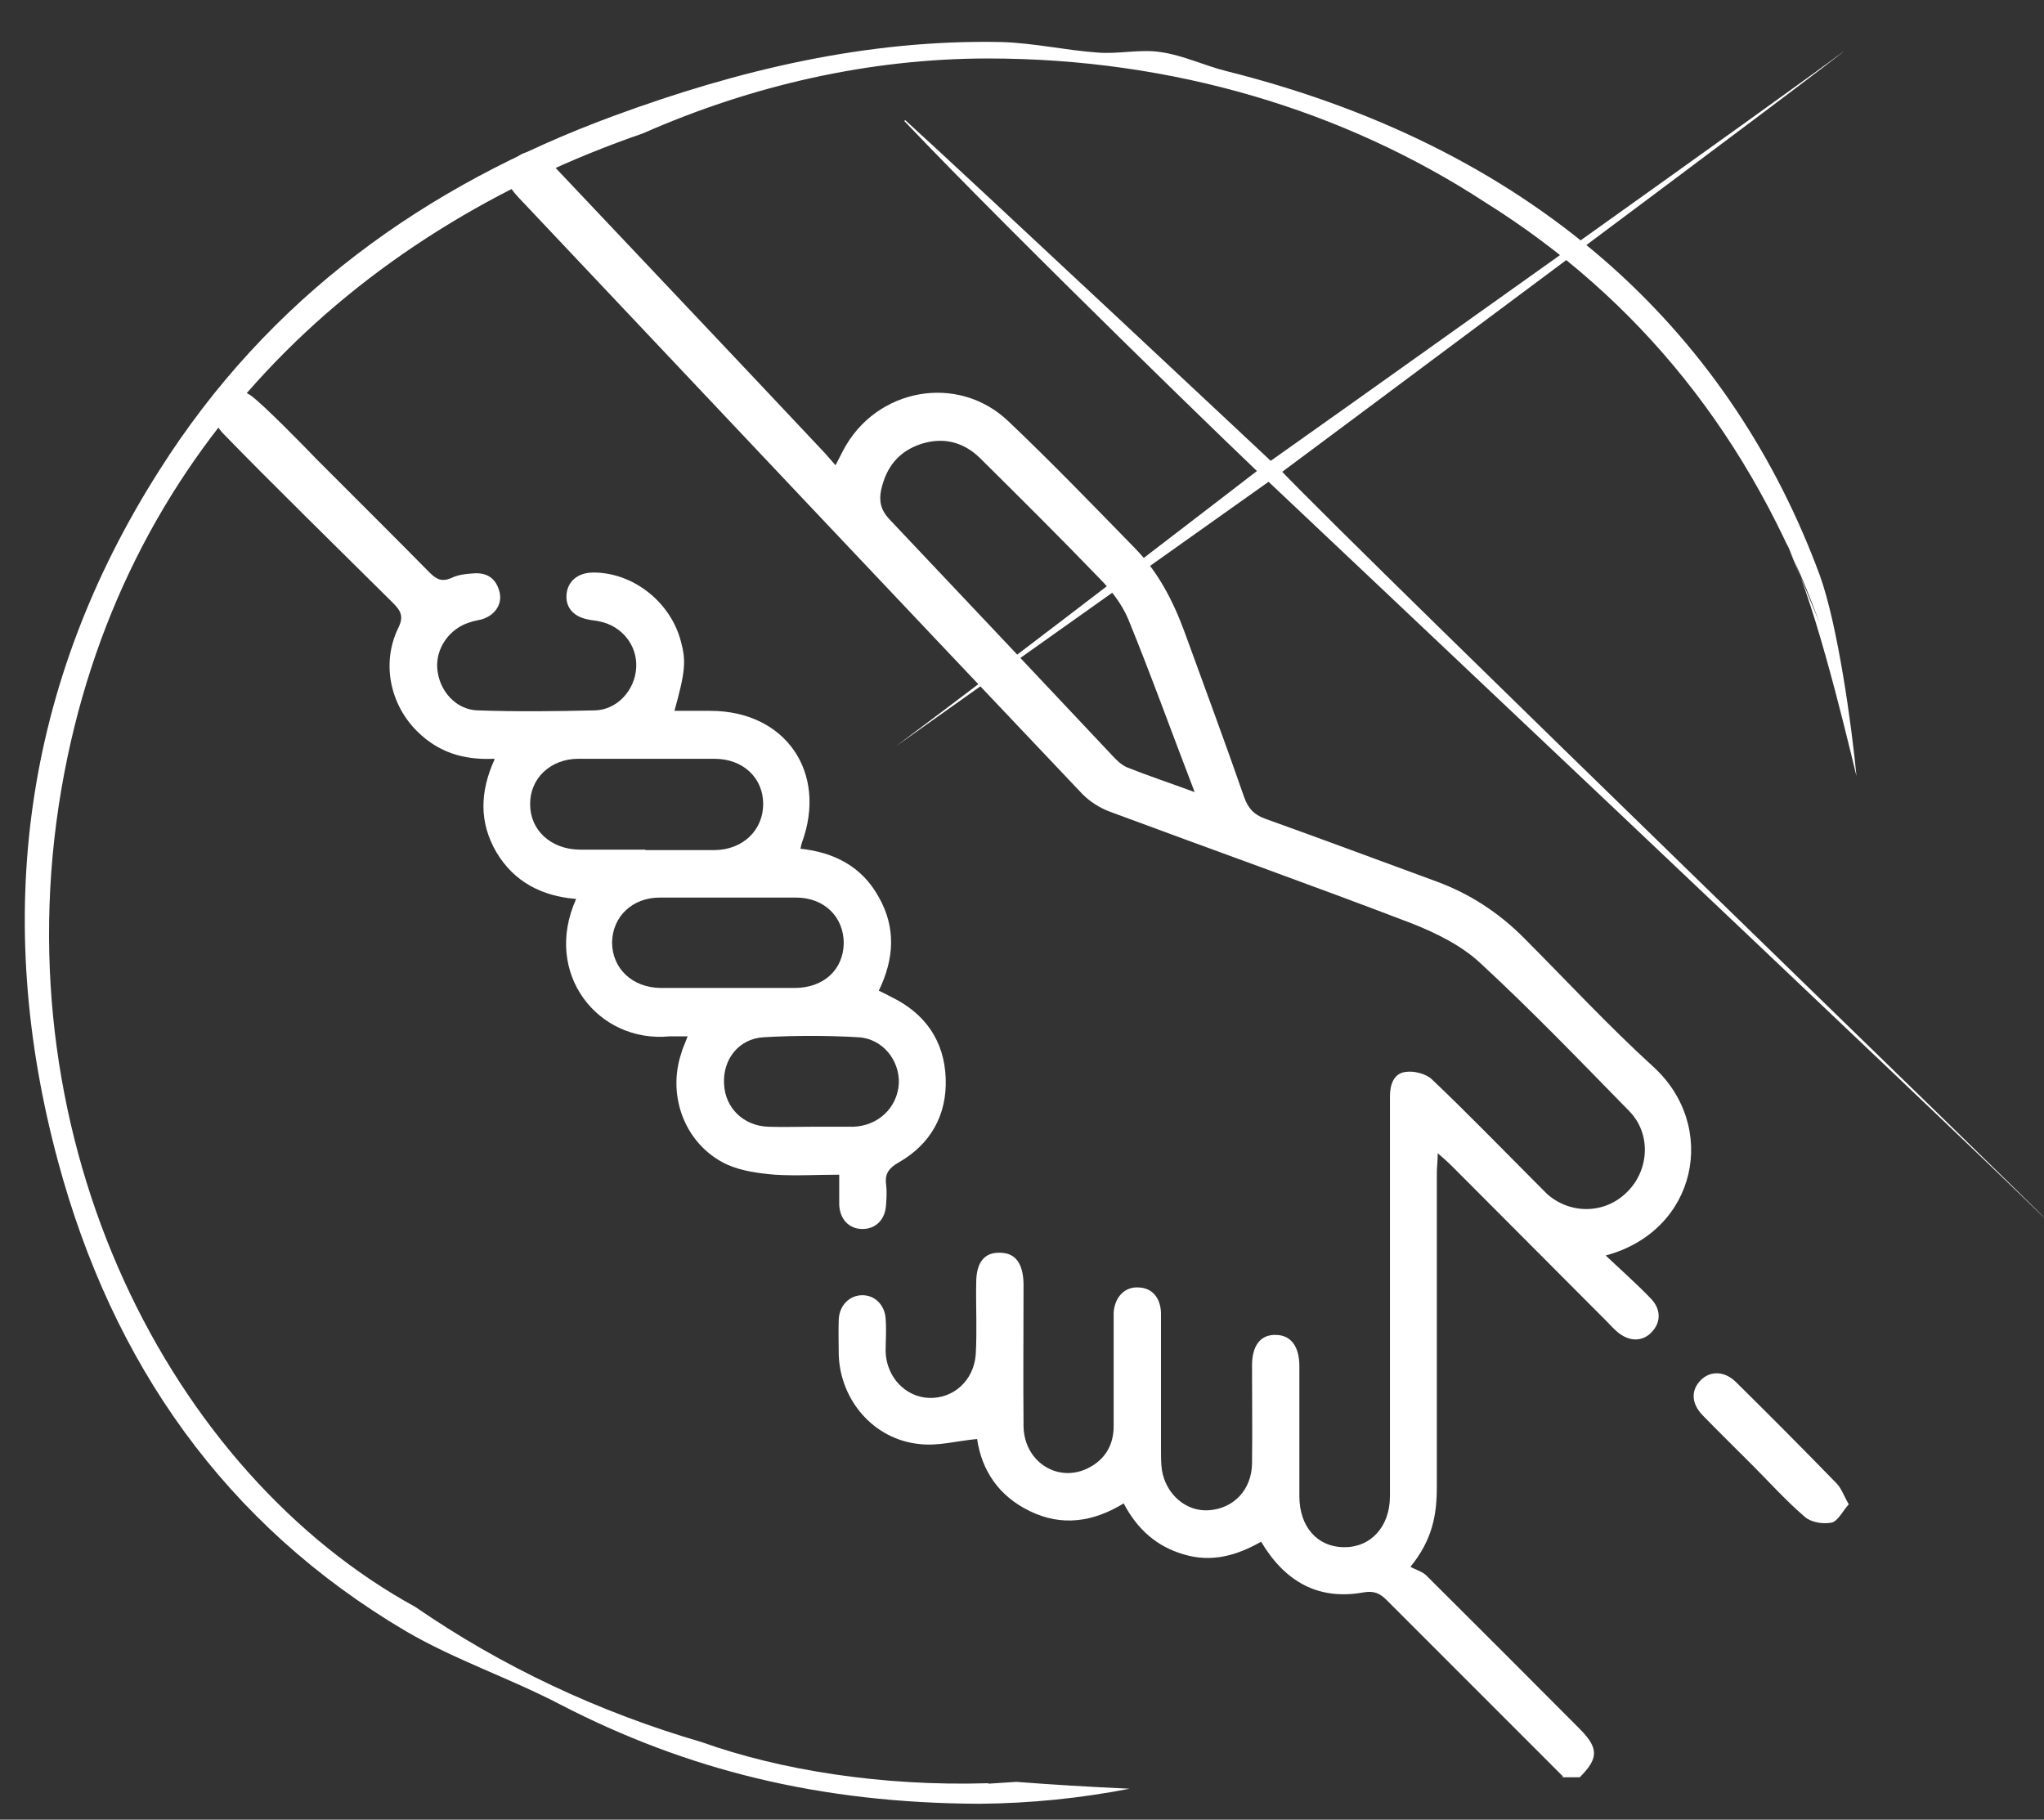 <svg xmlns="http://www.w3.org/2000/svg" xmlns:xlink="http://www.w3.org/1999/xlink" width="82" height="73" xml:space="preserve"><rect width="100%" height="100%" fill="#333333" stroke="none"/><defs><clipPath id="clip0"><rect x="124" y="232" width="82" height="73"></rect></clipPath><clipPath id="clip1"><rect x="124" y="232" width="82" height="73"></rect></clipPath><clipPath id="clip2"><rect x="125" y="233" width="81" height="72"></rect></clipPath><clipPath id="clip3"><rect x="125" y="233" width="81" height="72"></rect></clipPath><clipPath id="clip4"><rect x="125" y="233" width="81" height="72"></rect></clipPath></defs><g clip-path="url(#clip0)" transform="translate(-124 -232)"><g clip-path="url(#clip1)"><g clip-path="url(#clip2)"><g clip-path="url(#clip3)"><g clip-path="url(#clip4)"><path d="M38.656 69.661C38.656 69.661 38.656 69.661 38.656 69.661 38.656 69.661 38.638 69.661 38.619 69.661 34.365 69.789 30.275 69.131 27.152 68.017 23.007 66.812 19.118 64.986 15.667 62.612 5.861 57.262-0.968 44.061 1.461 29.909 3.78 16.416 13.22 7.651 24.797 3.67 29.161 1.753 33.872 0.676 38.638 0.676 46.069 0.676 52.935 2.757 58.577 6.427 64.731 10.262 69.259 15.813 71.98 23.208 72.089 23.482 70.519 19.666 70.61 19.94 71.706 22.094 72.893 26.97 73.477 29.38 73.294 27.426 72.728 23.318 71.998 21.327 68.565 12.07 61.079 4.401 48.224 1.187 47.329 0.968 46.471 0.548 45.558 0.42 44.736 0.292 43.86 0.511 43.02 0.438 41.742 0.347 40.464 0.055 39.167 0.018 33.78-0.091 28.631 1.132 23.61 2.976 16.05 5.752 9.769 10.262 5.405 17.128-0.073 25.691-1.315 35.04 1.333 44.809 3.506 52.844 8.016 59.307 15.283 63.58 17.255 64.731 19.465 65.461 21.492 66.52 26.531 69.113 31.863 70.464 38.327 70.482 40.336 70.464 42.344 70.263 44.316 69.88 42.709 69.807 41.194 69.716 39.77 69.606 39.404 69.624 39.021 69.661 38.656 69.679Z" fill="#FFFFFF" fill-rule="nonzero" fill-opacity="1" transform="matrix(1 0 0 1.003 125 233.668)"></path><path d="M61.718 69.405C59.362 67.05 56.989 64.694 54.633 62.339 54.359 62.065 54.122 61.955 53.702 62.028 51.876 62.357 50.543 61.59 49.593 60.001 48.626 60.549 47.621 60.841 46.507 60.513 45.412 60.202 44.627 59.508 44.079 58.468 42.855 59.216 41.596 59.399 40.317 58.778 39.057 58.175 38.382 57.135 38.199 55.893 37.396 55.966 36.629 56.185 35.88 56.094 34.054 55.911 32.703 54.341 32.648 52.515 32.648 52.058 32.63 51.584 32.648 51.127 32.667 50.543 33.087 50.141 33.598 50.141 34.091 50.141 34.493 50.525 34.529 51.072 34.566 51.511 34.529 51.967 34.529 52.405 34.566 53.428 35.333 54.213 36.264 54.249 37.25 54.286 38.072 53.556 38.145 52.497 38.199 51.547 38.145 50.598 38.163 49.648 38.163 48.826 38.491 48.425 39.112 48.443 39.733 48.443 40.044 48.863 40.062 49.685 40.062 51.584 40.044 53.501 40.062 55.4 40.098 56.861 41.523 57.701 42.746 57.007 43.367 56.66 43.677 56.094 43.677 55.382 43.677 54.03 43.677 52.679 43.677 51.328 43.677 51.164 43.677 50.981 43.677 50.817 43.732 50.196 44.134 49.794 44.681 49.831 45.211 49.849 45.558 50.232 45.576 50.853 45.576 52.697 45.576 54.542 45.576 56.368 45.576 56.623 45.576 56.879 45.613 57.135 45.777 58.121 46.599 58.815 47.512 58.741 48.498 58.668 49.21 57.92 49.228 56.879 49.246 55.564 49.228 54.249 49.228 52.953 49.228 52.15 49.575 51.712 50.178 51.73 50.78 51.73 51.127 52.186 51.127 52.971 51.127 54.706 51.127 56.441 51.127 58.175 51.127 59.399 51.839 60.202 52.898 60.221 53.976 60.239 54.761 59.417 54.761 58.175 54.761 53.063 54.761 47.932 54.761 42.819 54.761 42.6 54.761 42.399 54.761 42.18 54.761 41.705 54.925 41.267 55.382 41.212 55.729 41.157 56.203 41.285 56.441 41.504 57.847 42.837 59.216 44.243 60.586 45.613 60.75 45.777 60.914 45.941 61.079 46.106 62.028 46.927 63.416 46.891 64.292 45.996 65.169 45.12 65.242 43.677 64.365 42.782 62.393 40.774 60.44 38.747 58.376 36.848 57.628 36.154 56.623 35.661 55.656 35.278 51.638 33.744 47.566 32.301 43.531 30.804 43.129 30.658 42.728 30.402 42.435 30.11 34.986 22.277 27.554 14.425 20.122 6.573 19.921 6.354 19.702 6.154 19.538 5.916 19.264 5.496 19.282 5.076 19.647 4.711 20.013 4.346 20.433 4.328 20.853 4.62 21.035 4.748 21.2 4.93 21.346 5.113 24.943 8.911 28.54 12.691 32.119 16.488 32.228 16.616 32.338 16.744 32.52 16.945 32.648 16.689 32.74 16.525 32.831 16.342 34.146 13.859 37.432 13.257 39.459 15.192 41.194 16.835 42.855 18.552 44.535 20.268 45.467 21.218 46.069 22.386 46.526 23.628 47.329 25.837 48.151 28.029 48.918 30.238 49.082 30.676 49.301 30.914 49.739 31.078 52.04 31.9 54.341 32.758 56.642 33.598 57.974 34.091 59.125 34.84 60.129 35.844 61.846 37.56 63.507 39.35 65.315 40.993 67.944 43.367 67.104 47.566 63.416 48.553 64.055 49.155 64.658 49.685 65.205 50.251 65.644 50.689 65.644 51.218 65.26 51.62 64.877 52.022 64.329 52.004 63.854 51.584 63.708 51.456 63.58 51.31 63.452 51.182 61.389 49.119 59.326 47.055 57.262 44.992 57.098 44.828 56.934 44.681 56.678 44.462 56.678 44.791 56.642 45.01 56.642 45.248 56.642 49.429 56.642 53.629 56.642 57.81 56.642 58.906 56.477 59.91 55.583 61.006 55.783 61.115 56.039 61.188 56.203 61.334 58.267 63.379 60.312 65.424 62.357 67.47 63.142 68.255 63.142 68.656 62.375 69.423L61.608 69.423ZM46.927 30.019C45.996 27.609 45.175 25.326 44.261 23.099 44.006 22.496 43.568 21.93 43.093 21.455 41.523 19.83 39.916 18.241 38.309 16.653 37.651 16.014 36.848 15.813 35.972 16.087 35.059 16.379 34.547 17.018 34.346 17.949 34.255 18.387 34.346 18.753 34.675 19.1 37.67 22.259 40.664 25.418 43.641 28.576 43.805 28.759 44.006 28.942 44.225 29.033 45.047 29.362 45.887 29.636 46.927 30.019Z" fill="#FFFFFF" fill-rule="nonzero" fill-opacity="1" transform="matrix(1 0 0 1.003 125 233.668)"></path><path d="M18.808 28.686C17.566 28.741 16.58 28.412 15.758 27.609 14.644 26.531 14.297 24.851 14.973 23.464 15.21 22.989 15.082 22.77 14.754 22.441 12.91 20.615 9.769 17.548 7.961 15.685 7.724 15.448 7.523 15.082 7.523 14.772 7.523 14.498 7.797 14.097 8.034 14.005 8.326 13.896 8.801 13.969 9.057 14.151 9.568 14.517 11.266 16.251 11.704 16.708 13.22 18.223 14.736 19.721 16.233 21.236 16.507 21.51 16.726 21.619 17.109 21.455 17.365 21.327 17.675 21.291 17.968 21.273 18.534 21.218 18.917 21.473 19.045 22.039 19.154 22.514 18.844 22.971 18.296 23.117 18.15 23.153 18.004 23.172 17.858 23.226 17.036 23.464 16.47 24.267 16.543 25.089 16.616 25.965 17.292 26.732 18.168 26.75 19.739 26.805 21.291 26.787 22.861 26.75 23.756 26.732 24.468 25.947 24.523 25.052 24.578 24.158 23.957 23.372 23.044 23.19 22.898 23.153 22.752 23.153 22.605 23.117 22.003 23.007 21.674 22.624 21.729 22.094 21.784 21.565 22.204 21.236 22.806 21.236 24.395 21.236 25.892 22.405 26.312 23.975 26.531 24.778 26.495 25.198 26.057 26.769 26.55 26.769 27.024 26.769 27.499 26.769 30.512 26.769 32.21 29.234 31.169 32.046 31.151 32.1 31.133 32.174 31.114 32.283 32.466 32.429 33.58 32.995 34.255 34.219 34.949 35.442 34.876 36.684 34.255 37.962 34.438 38.053 34.602 38.126 34.767 38.218 36.118 38.875 36.885 39.971 36.939 41.468 36.994 42.928 36.337 44.097 35.059 44.828 34.675 45.047 34.493 45.266 34.547 45.704 34.584 45.978 34.566 46.252 34.547 46.526 34.511 47.128 34.127 47.493 33.598 47.493 33.068 47.493 32.685 47.11 32.667 46.507 32.667 46.142 32.667 45.795 32.667 45.321 31.79 45.321 30.932 45.375 30.074 45.321 29.435 45.266 28.759 45.175 28.175 44.919 26.513 44.152 25.746 42.216 26.331 40.464 26.385 40.263 26.477 40.08 26.586 39.788 26.294 39.788 26.075 39.788 25.856 39.788 23.007 40.062 20.761 37.286 22.113 34.292 20.743 34.182 19.629 33.616 18.917 32.429 18.223 31.242 18.241 30.019 18.844 28.704ZM24.888 32.338C25.819 32.338 26.75 32.338 27.682 32.338 28.814 32.32 29.617 31.535 29.617 30.494 29.617 29.453 28.814 28.686 27.663 28.686 25.837 28.686 24.03 28.686 22.204 28.686 21.072 28.686 20.25 29.489 20.268 30.512 20.268 31.535 21.09 32.301 22.24 32.32 23.135 32.32 24.012 32.32 24.906 32.32ZM28.156 37.852C29.069 37.852 29.982 37.852 30.877 37.852 32.046 37.852 32.831 37.122 32.849 36.063 32.849 35.022 32.082 34.237 30.932 34.237 29.106 34.237 27.298 34.237 25.472 34.237 24.358 34.237 23.573 35.004 23.555 36.026 23.555 37.067 24.358 37.834 25.491 37.852 26.385 37.852 27.262 37.852 28.156 37.852ZM31.516 43.403C31.516 43.403 31.516 43.403 31.516 43.403 32.082 43.403 32.648 43.403 33.233 43.403 34.237 43.367 35.004 42.636 35.059 41.669 35.095 40.756 34.419 39.879 33.434 39.824 32.174 39.751 30.895 39.751 29.636 39.824 28.631 39.879 27.992 40.719 28.047 41.687 28.083 42.636 28.814 43.367 29.818 43.403 30.384 43.422 30.95 43.403 31.535 43.403Z" fill="#FFFFFF" fill-rule="nonzero" fill-opacity="1" transform="matrix(1 0 0 1.003 125 233.668)"></path><path d="M73.185 58.486C72.929 58.76 72.747 59.161 72.491 59.234 72.162 59.307 71.669 59.234 71.414 59.015 70.665 58.376 69.989 57.628 69.296 56.934 68.638 56.276 67.981 55.637 67.323 54.962 66.831 54.469 66.831 53.921 67.251 53.519 67.634 53.154 68.2 53.172 68.656 53.629 70.008 54.962 71.359 56.313 72.674 57.664 72.874 57.865 72.966 58.157 73.167 58.504Z" fill="#FFFFFF" fill-rule="nonzero" fill-opacity="1" transform="matrix(1 0 0 1.003 125 233.668)"></path><path d="M72.966 0.383C72.235 1.004 49.904 16.835 49.703 16.963 49.703 16.963 39.697 24.651 34.931 28.193L50.105 17.456C50.105 17.456 73.02 0.456 72.966 0.383" fill="#FFFFFF" fill-rule="nonzero" fill-opacity="1" transform="matrix(1 0 0 1.003 125 233.668)"></path><path d="M50.342 17.109C50.342 17.109 37.798 5.387 35.314 3.141L35.278 3.177C39.697 7.815 49.593 17.383 49.867 17.584 49.867 17.584 77.275 43.367 81.018 47.055 81.073 47.001 54.012 20.926 50.342 17.109" fill="#FFFFFF" fill-rule="nonzero" fill-opacity="1" transform="matrix(1 0 0 1.003 125 233.668)"></path></g></g></g></g></g></svg>